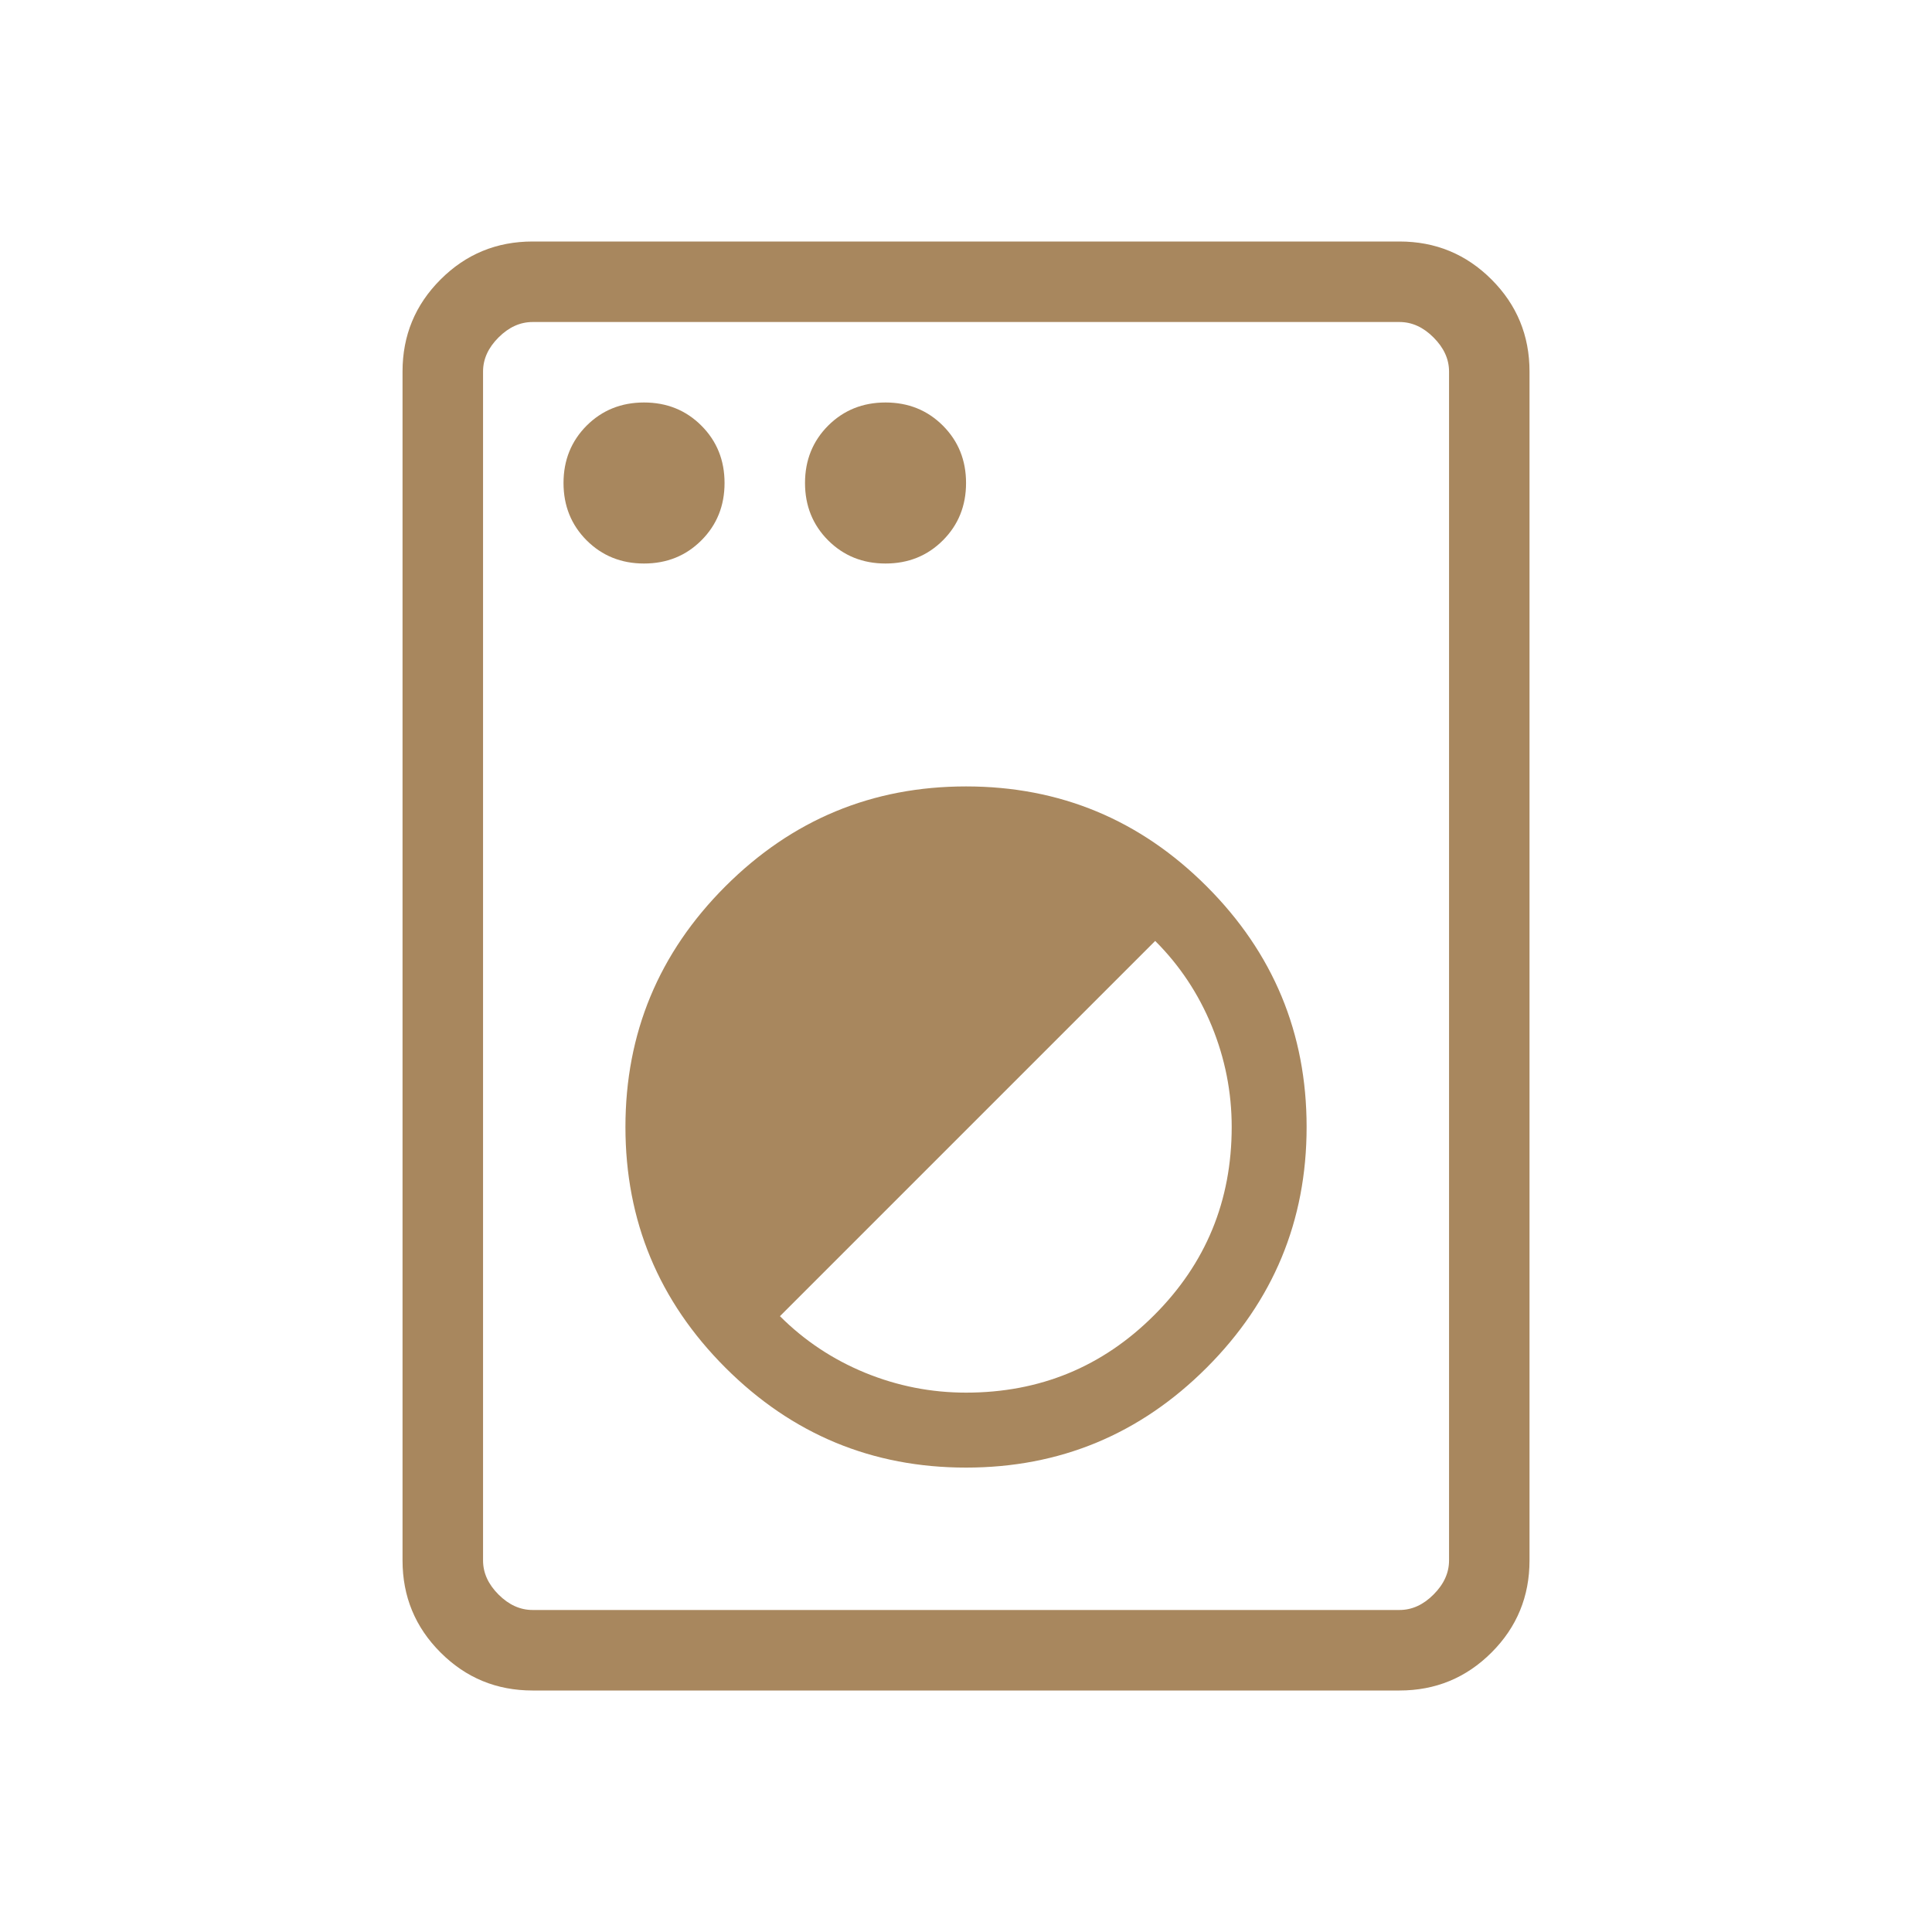 <svg width="40" height="40" viewBox="0 0 40 40" fill="none" xmlns="http://www.w3.org/2000/svg">
<mask id="mask0_4281_6316" style="mask-type:alpha" maskUnits="userSpaceOnUse" x="0" y="0" width="40" height="40">
<rect width="40" height="40" fill="#D9D9D9"/>
</mask>
<g mask="url(#mask0_4281_6316)">
<path d="M11.027 35C10.281 35 9.645 34.738 9.121 34.213C8.596 33.689 8.334 33.053 8.334 32.307V7.692C8.334 6.947 8.596 6.311 9.121 5.787C9.645 5.262 10.281 5 11.027 5H28.975C29.721 5 30.356 5.262 30.881 5.787C31.405 6.311 31.667 6.947 31.667 7.692V32.307C31.667 33.053 31.405 33.689 30.881 34.213C30.356 34.738 29.721 35 28.975 35H11.027ZM11.027 33.333H28.975C29.232 33.333 29.467 33.227 29.68 33.013C29.894 32.799 30.001 32.564 30.001 32.307V7.692C30.001 7.436 29.894 7.201 29.68 6.987C29.467 6.773 29.232 6.667 28.975 6.667H11.027C10.77 6.667 10.535 6.773 10.321 6.987C10.107 7.201 10.001 7.436 10.001 7.692V32.307C10.001 32.564 10.107 32.799 10.321 33.013C10.535 33.227 10.77 33.333 11.027 33.333ZM20.001 30.385C21.943 30.385 23.604 29.695 24.983 28.316C26.362 26.936 27.052 25.276 27.052 23.333C27.052 21.391 26.362 19.73 24.983 18.351C23.604 16.972 21.943 16.282 20.001 16.282C18.058 16.282 16.398 16.972 15.018 18.351C13.639 19.73 12.949 21.391 12.949 23.333C12.949 25.276 13.639 26.936 15.018 28.316C16.398 29.695 18.058 30.385 20.001 30.385ZM20.001 28.833C19.278 28.833 18.582 28.696 17.912 28.422C17.243 28.147 16.654 27.756 16.148 27.25L23.917 19.481C24.424 19.987 24.814 20.575 25.089 21.245C25.363 21.915 25.501 22.611 25.501 23.333C25.501 24.861 24.966 26.16 23.896 27.229C22.827 28.299 21.528 28.833 20.001 28.833ZM13.334 11.667C13.806 11.667 14.202 11.507 14.521 11.188C14.841 10.868 15.001 10.472 15.001 10C15.001 9.528 14.841 9.132 14.521 8.812C14.202 8.493 13.806 8.333 13.334 8.333C12.862 8.333 12.466 8.493 12.146 8.812C11.827 9.132 11.667 9.528 11.667 10C11.667 10.472 11.827 10.868 12.146 11.188C12.466 11.507 12.862 11.667 13.334 11.667ZM18.334 11.667C18.806 11.667 19.202 11.507 19.521 11.188C19.841 10.868 20.001 10.472 20.001 10C20.001 9.528 19.841 9.132 19.521 8.812C19.202 8.493 18.806 8.333 18.334 8.333C17.862 8.333 17.466 8.493 17.146 8.812C16.827 9.132 16.667 9.528 16.667 10C16.667 10.472 16.827 10.868 17.146 11.188C17.466 11.507 17.862 11.667 18.334 11.667Z" fill="#A8875E"/>
</g>
</svg>
